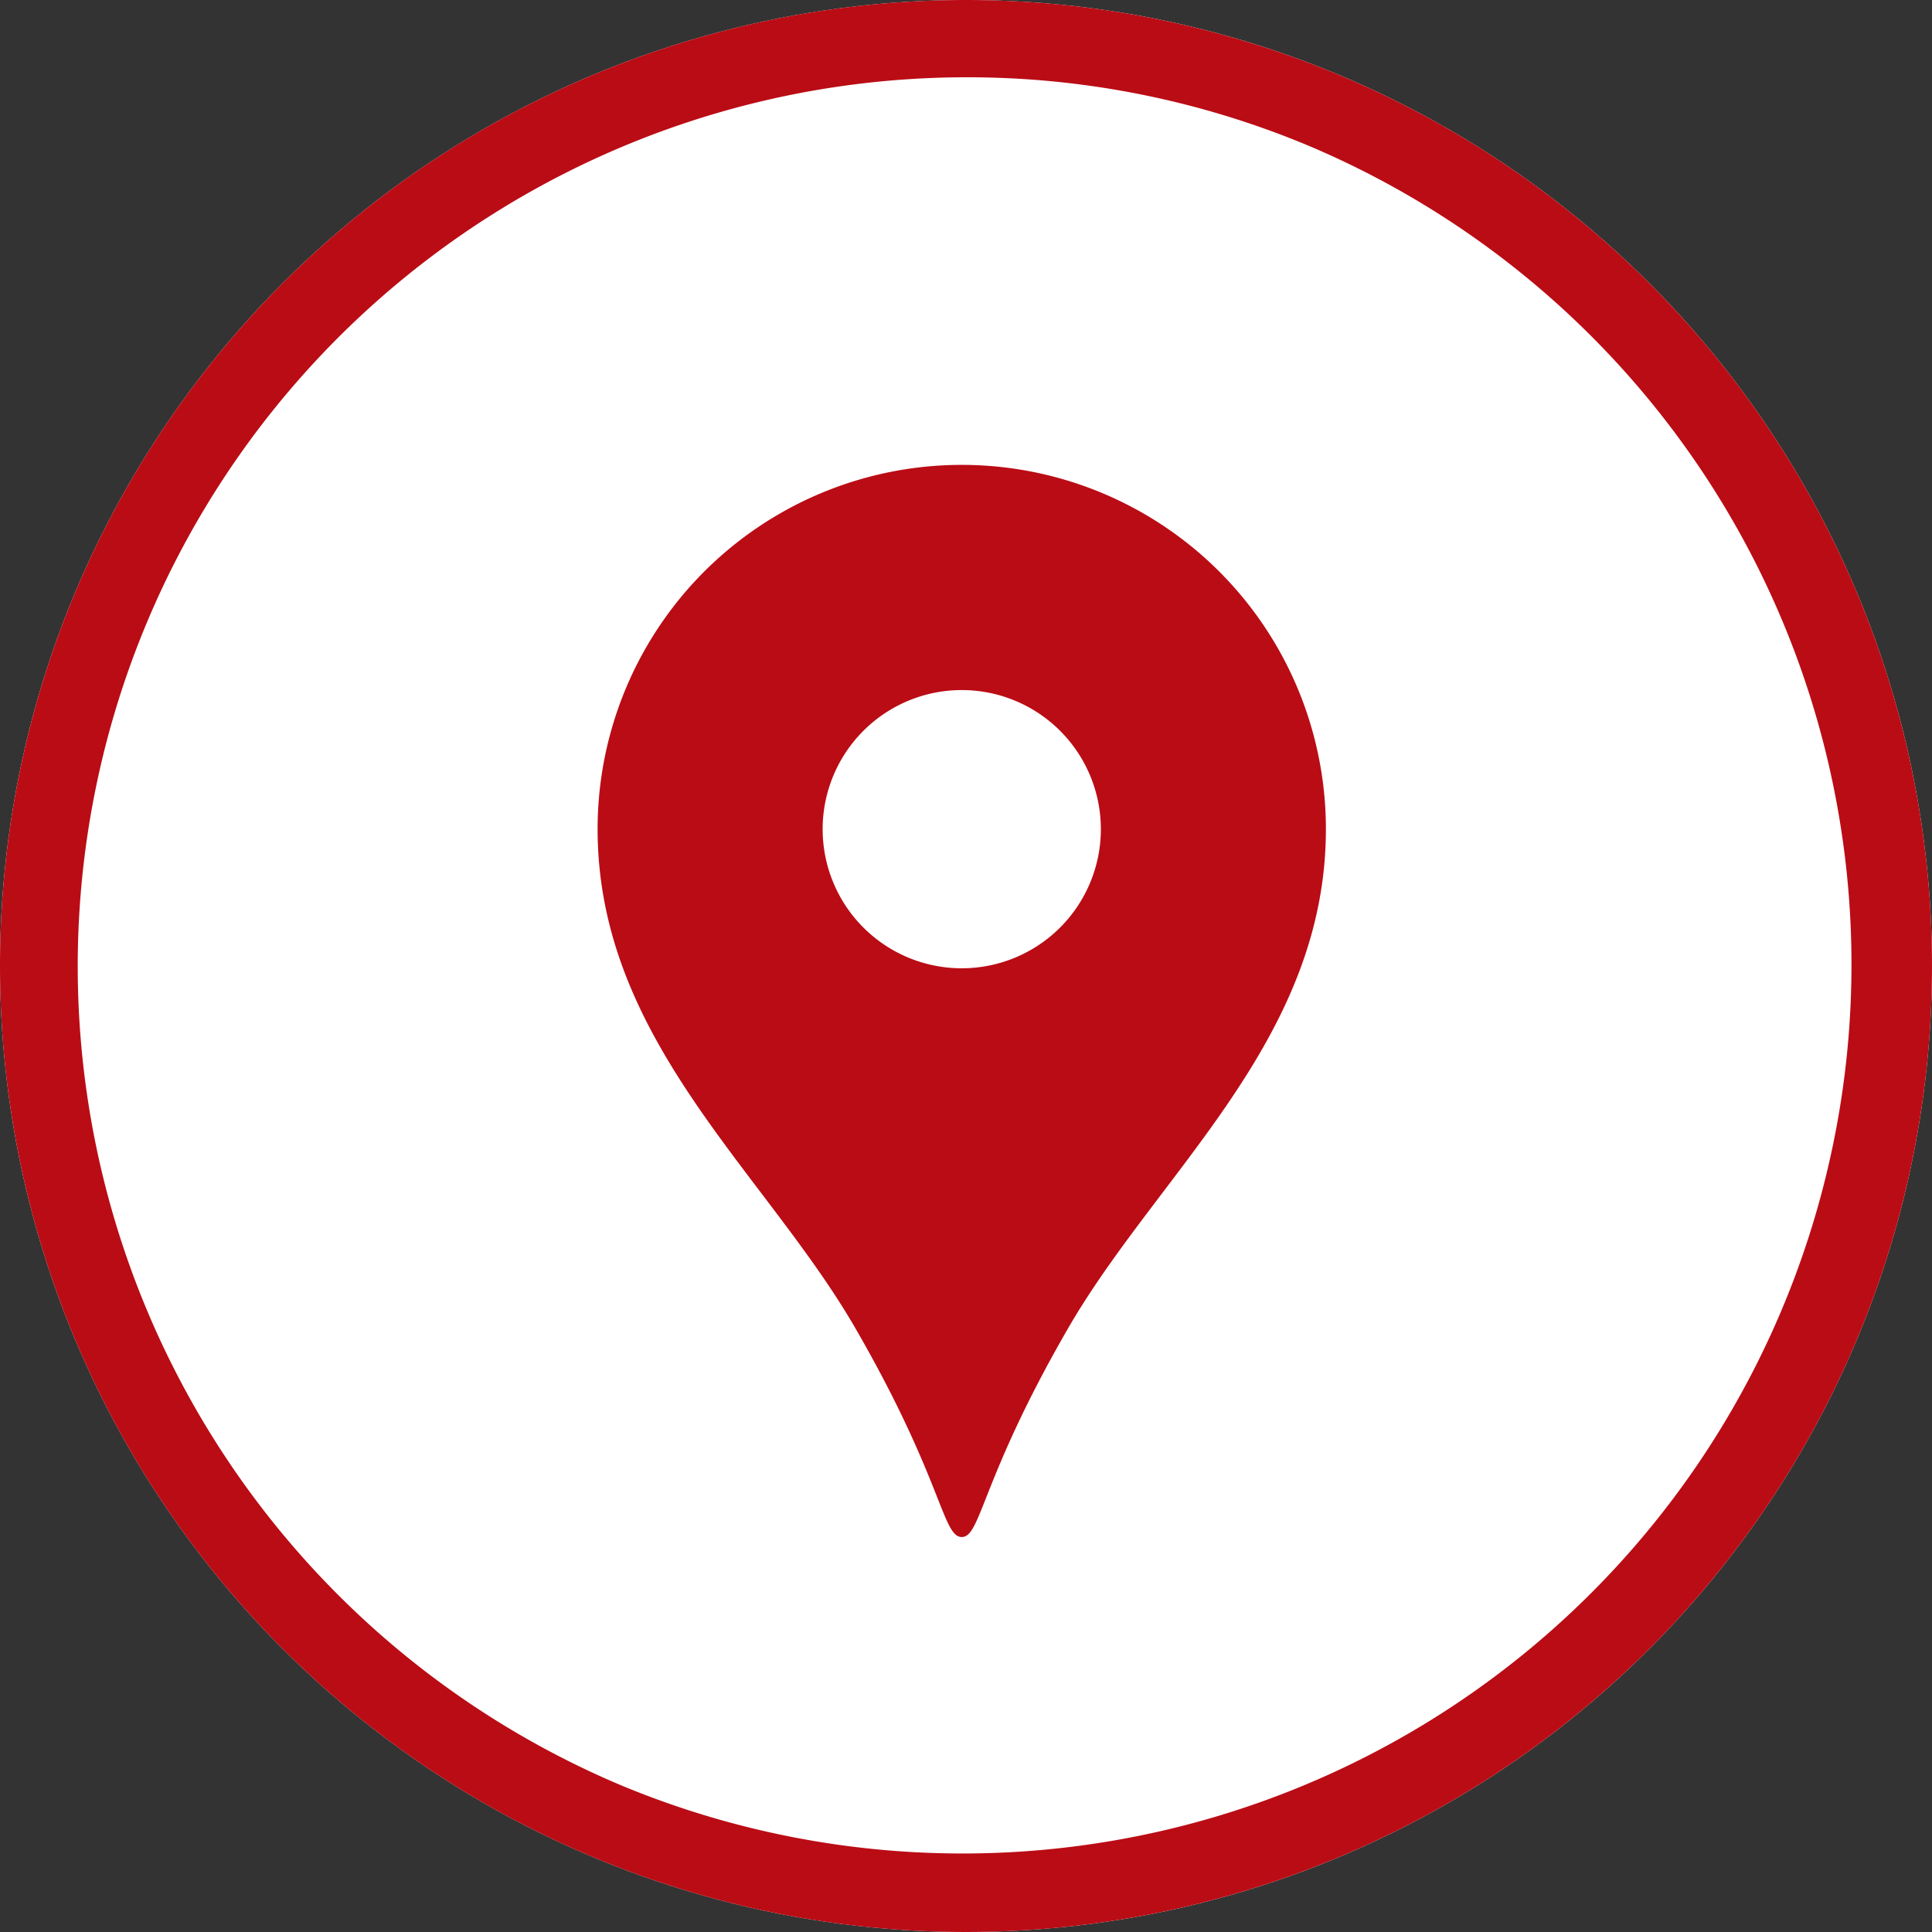 <svg xmlns="http://www.w3.org/2000/svg" width="50" height="50" viewBox="0 0 50 50"><rect x="0" y="0" width="50" height="50" fill="#333333" stroke="none"/><g transform="translate(8958 -3795)"><circle cx="25" cy="25" r="25" transform="translate(-8958 3795)" fill="#fff"/><path d="M25,2a23.007,23.007,0,0,0-8.952,44.193,23.006,23.006,0,0,0,17.9-42.387A22.854,22.854,0,0,0,25,2m0-2A25,25,0,1,1,0,25,25,25,0,0,1,25,0Z" transform="translate(-8958 3795)" fill="#ba0c15"/><g transform="translate(-9024.643 3807.031)"><path d="M91.533,0a9.424,9.424,0,0,0-9.424,9.425c0,5.458,4.336,8.871,6.682,12.937,2.244,3.89,2.242,5.385,2.742,5.385s.5-1.5,2.742-5.385c2.346-4.066,6.682-7.479,6.682-12.937A9.424,9.424,0,0,0,91.533,0Zm0,13.028a3.6,3.6,0,1,1,3.6-3.6A3.6,3.6,0,0,1,91.533,13.028Z" fill="#ba0c15"/></g></g></svg>